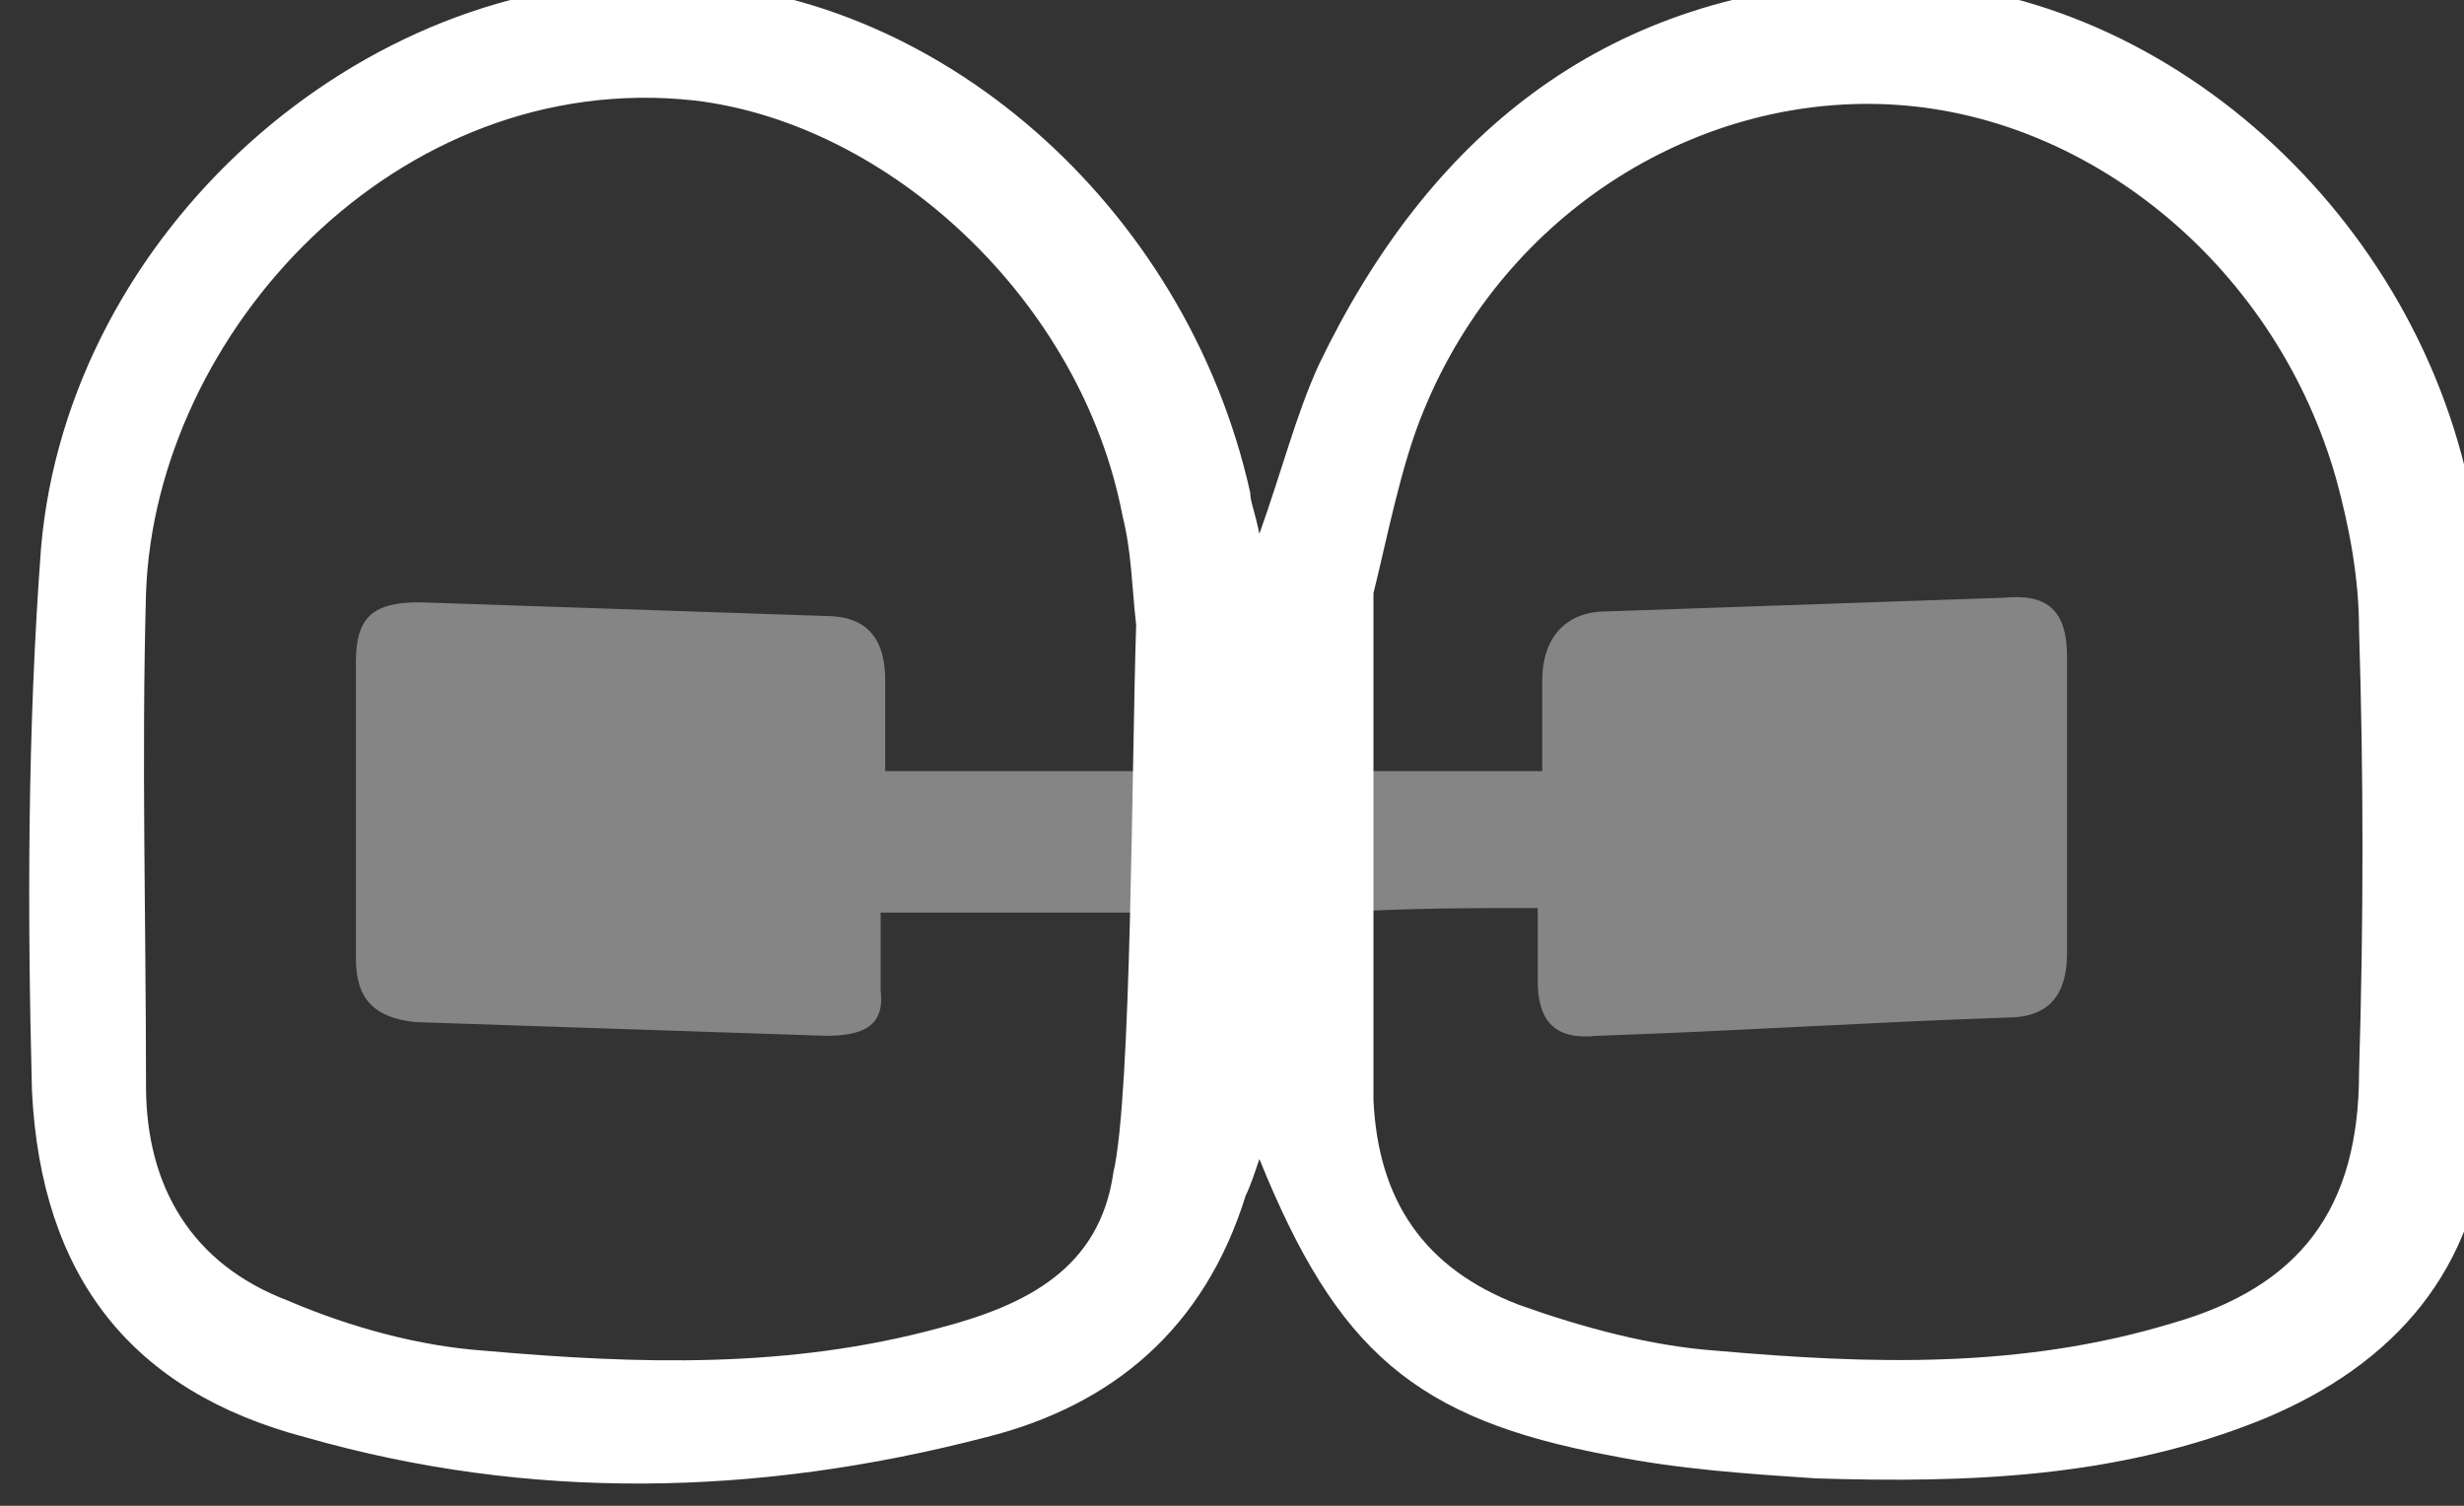 <?xml version="1.0" encoding="utf-8"?>
<!-- Generator: Adobe Illustrator 19.1.0, SVG Export Plug-In . SVG Version: 6.00 Build 0)  -->
<svg version="1.1" id="Layer_1" xmlns="http://www.w3.org/2000/svg" xmlns:xlink="http://www.w3.org/1999/xlink" x="0px" y="0px"
	 viewBox="-278 200 54 33" style="enable-background:new -278 200 54 33;" xml:space="preserve">
<rect x="-278" y="200" width="54" height="33" fill="#333333" stroke="none"/>
<style type="text/css">
	.st0{opacity:0.4;fill:#FFFFFF;}
	.st1{fill:#FFFFFF;}
</style>
<g>
	<path class="st0" d="M-244.3,219.9c0,0,0,1,0,1.6c0,0.9,0.4,1.3,1.3,1.2c3-0.1,6-0.3,9-0.4c0.9,0,1.3-0.5,1.3-1.4
		c0-2.2,0-4.3,0-6.5c0-1-0.4-1.4-1.4-1.3c-2.9,0.1-5.8,0.2-8.7,0.3c-0.9,0-1.4,0.6-1.4,1.5c0,0.6,0,1,0,2c-4.8,0-9.5,0-14.4,0
		c0-1,0-1.4,0-2c0-0.9-0.4-1.4-1.3-1.4c-3-0.1-5.9-0.2-8.9-0.3c-1,0-1.4,0.3-1.4,1.3c0,2.2,0,4.3,0,6.5c0,0.9,0.4,1.3,1.3,1.4
		c3,0.1,6,0.2,9,0.3c0.8,0,1.3-0.2,1.2-1c0-0.6,0-1.7,0-1.7c0.6,0,1.3,0,1.9,0c0,0,0.1,0,0.1,0c0.8,0,1.7,0,2.7,0c1.7,0,3.2,0,5.1,0
		c0.1,0,0.1,0,0.2,0C-247.2,219.9-245.8,219.9-244.3,219.9z"/>
	<path class="st1" d="M-223.5,214.6c0-1.3-0.1-2.7-0.4-4c-1.4-6.4-7.3-11.3-13.4-11c-5.6,0.3-9.4,3.4-11.8,8.4
		c-0.5,1.1-0.8,2.3-1.3,3.7c-0.1-0.5-0.2-0.7-0.2-0.9c-1.4-6.3-6.9-11.1-12.8-11.2c-6.7-0.2-13.1,5.5-13.7,12.4
		c-0.3,4-0.3,8-0.2,11.9c0.2,4.1,2.2,6.6,6,7.6c4.9,1.4,9.9,1.3,14.9,0c2.8-0.7,4.8-2.4,5.7-5.3c0.1-0.2,0.2-0.5,0.3-0.8
		c1.7,4.2,3.4,5.7,7.7,6.5c1.5,0.3,3,0.4,4.5,0.5c3.3,0.1,6.6,0,9.8-1.3c2.9-1.2,4.7-3.3,4.9-6.4
		C-223.5,221.4-223.5,218-223.5,214.6z M-257.4,229.1c-3.3,0.9-6.6,0.8-10,0.5c-1.4-0.1-2.9-0.5-4.3-1.1c-2.1-0.8-3.1-2.5-3.1-4.7
		c0-3.6-0.1-7.2,0-10.8c0.2-5.7,5.5-11.5,12-10.8c4.3,0.5,8.5,4.4,9.4,9.1c0.2,0.8,0.2,1.5,0.3,2.4c-0.1,3-0.1,10.3-0.5,12
		C-253.9,227.8-255.5,228.6-257.4,229.1z M-226.3,223.5c0,3-1.3,4.7-4.1,5.5c-3.3,1-6.6,0.9-10,0.6c-1.4-0.1-2.9-0.5-4.3-1
		c-2.1-0.8-3.1-2.3-3.2-4.5c0-1.4,0-10,0-11.1c0.3-1.2,0.6-2.8,1.1-4c1.8-4.4,6.1-7,10.4-6.7c4.3,0.3,8.3,3.6,9.6,8.2
		c0.3,1.1,0.5,2.2,0.5,3.3C-226.2,217-226.2,220.2-226.3,223.5z"/>
</g>
</svg>
